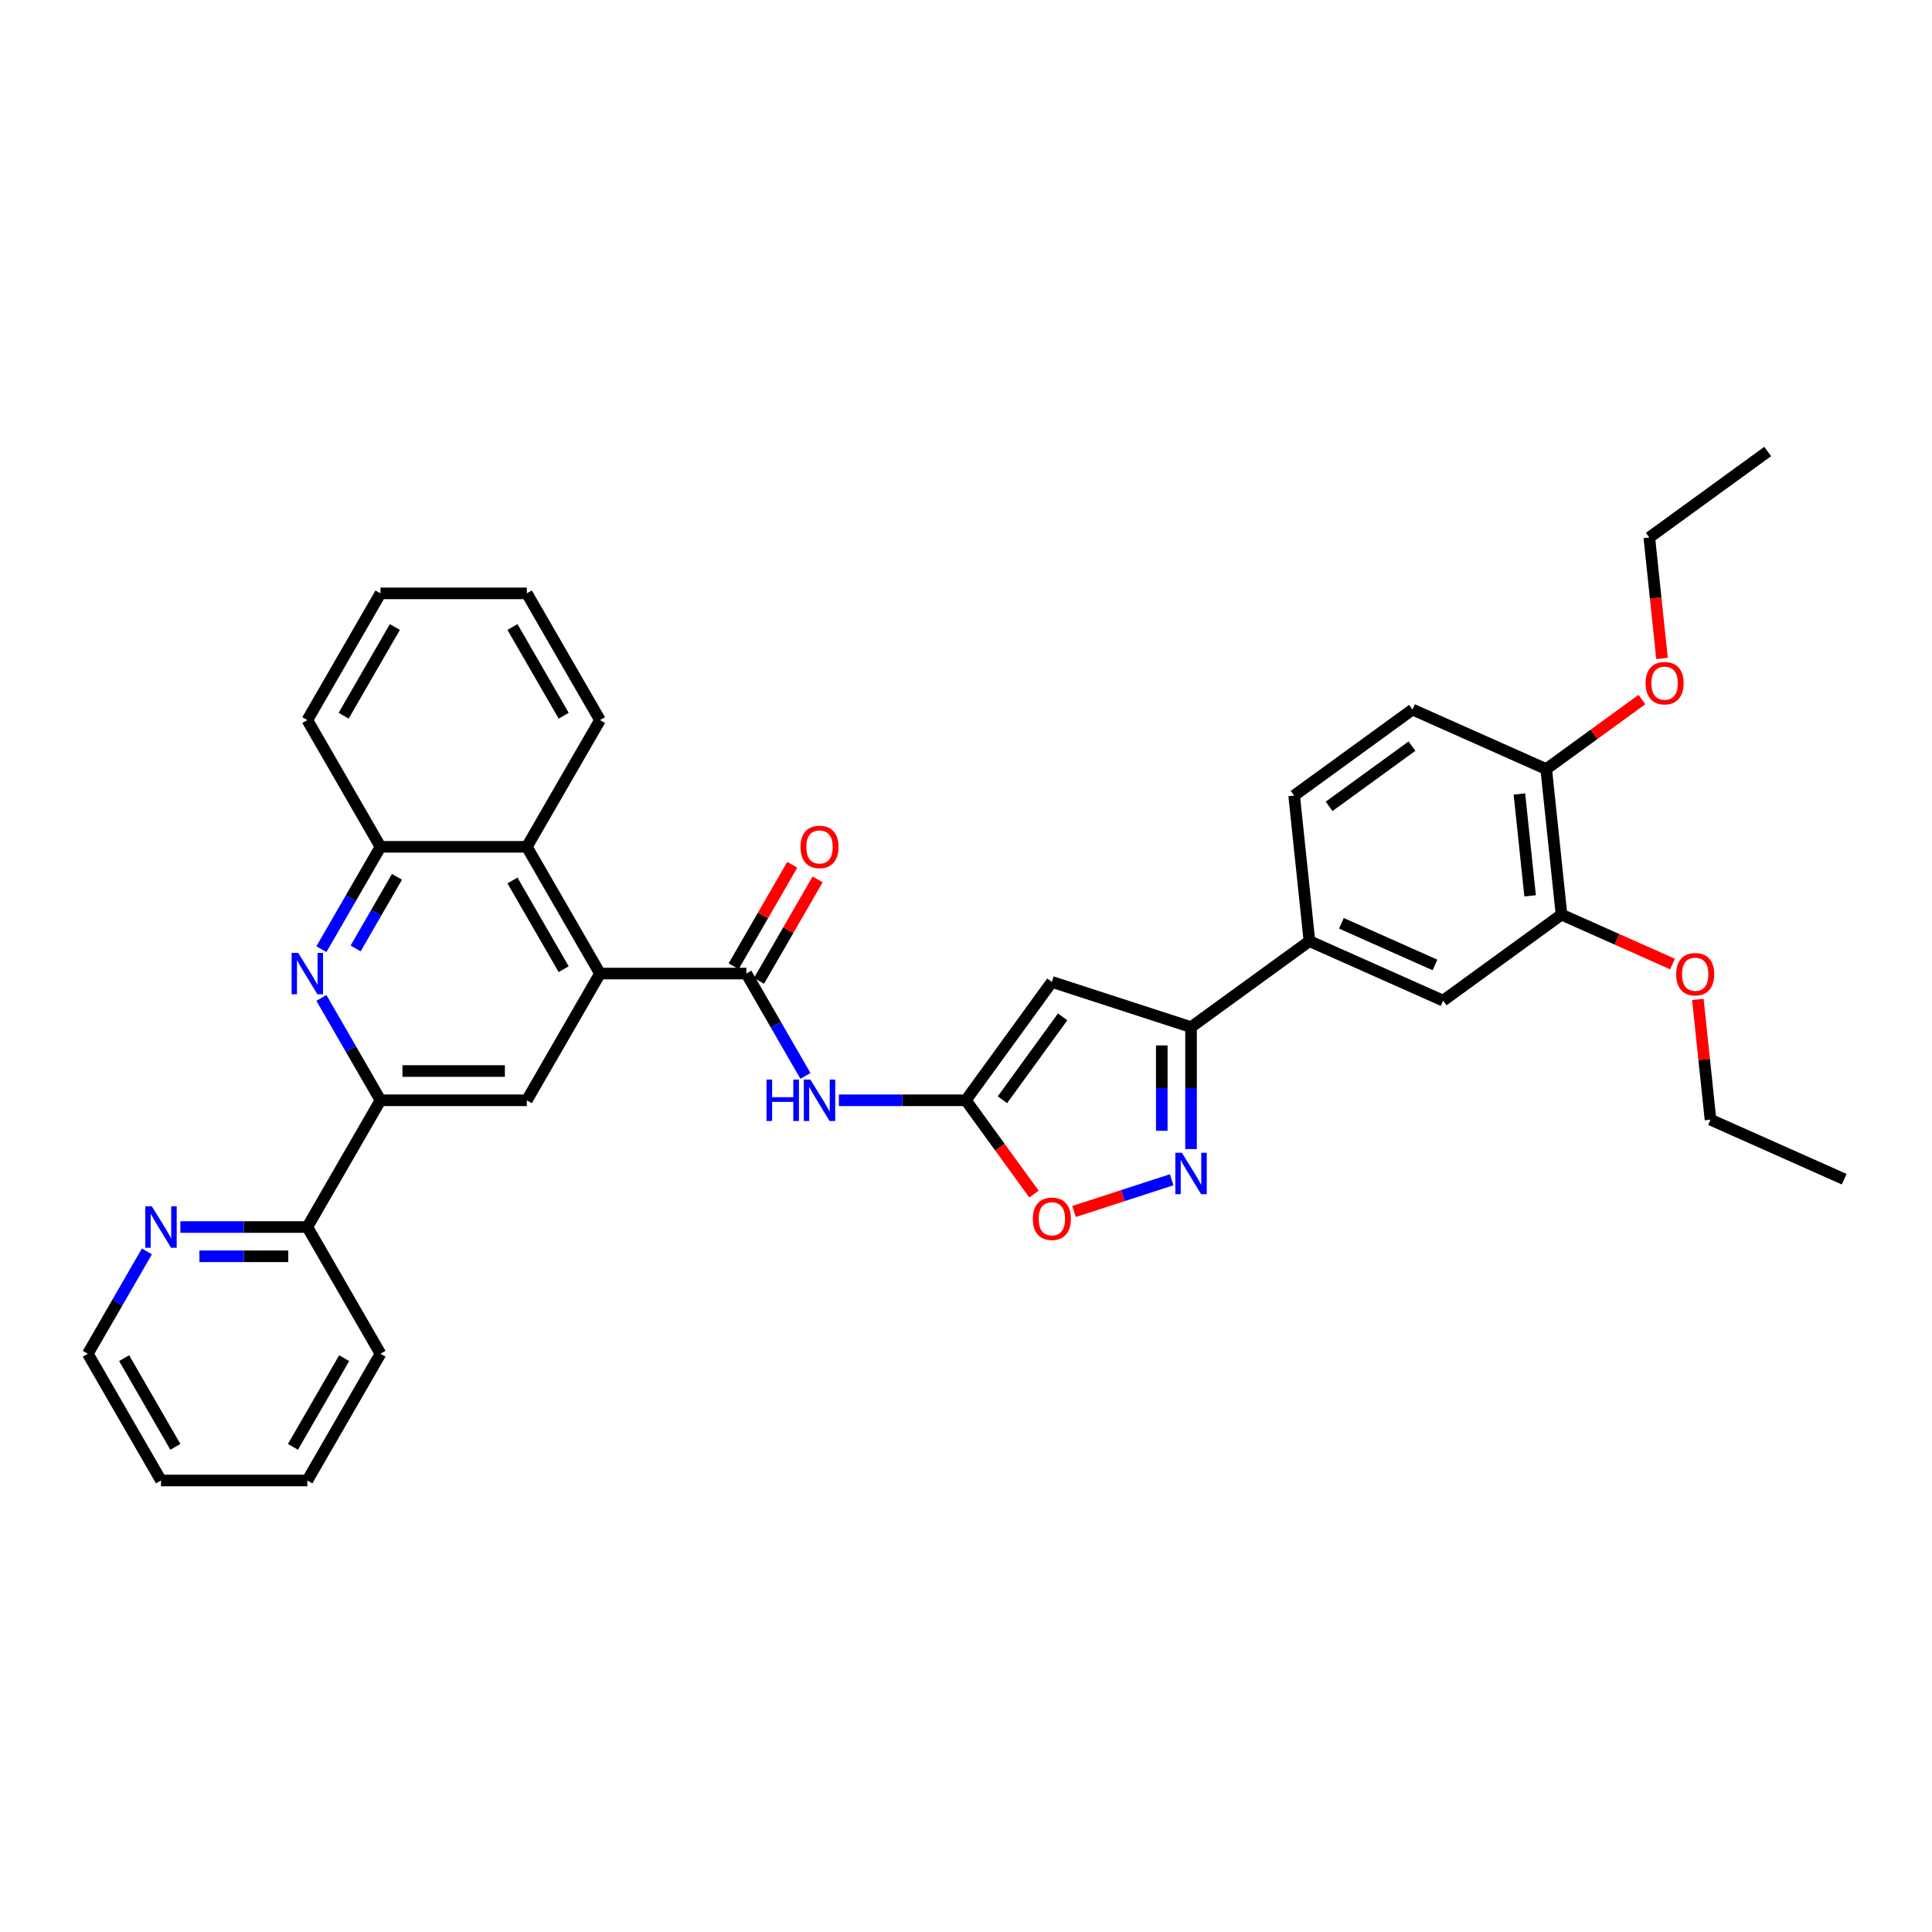 <?xml version='1.0' encoding='iso-8859-1'?>
<svg version='1.1' baseProfile='full'
              xmlns='http://www.w3.org/2000/svg'
                      xmlns:rdkit='http://www.rdkit.org/xml'
                      xmlns:xlink='http://www.w3.org/1999/xlink'
                  xml:space='preserve'
width='1000px' height='1000px' viewBox='0 0 1000 1000'>
<!-- END OF HEADER -->
<rect style='opacity:1.0;fill:#FFFFFF;stroke:none' width='1000' height='1000' x='0' y='0'> </rect>
<path class='bond-0' d='M 499.923,569.51 L 544.444,508.231' style='fill:none;fill-rule:evenodd;stroke:#000000;stroke-width:6px;stroke-linecap:butt;stroke-linejoin:miter;stroke-opacity:1' />
<path class='bond-0' d='M 518.857,569.222 L 550.022,526.327' style='fill:none;fill-rule:evenodd;stroke:#000000;stroke-width:6px;stroke-linecap:butt;stroke-linejoin:miter;stroke-opacity:1' />
<path class='bond-6' d='M 499.923,569.51 L 467.065,569.51' style='fill:none;fill-rule:evenodd;stroke:#000000;stroke-width:6px;stroke-linecap:butt;stroke-linejoin:miter;stroke-opacity:1' />
<path class='bond-6' d='M 467.065,569.51 L 434.207,569.51' style='fill:none;fill-rule:evenodd;stroke:#0000FF;stroke-width:6px;stroke-linecap:butt;stroke-linejoin:miter;stroke-opacity:1' />
<path class='bond-9' d='M 499.923,569.51 L 517.555,593.779' style='fill:none;fill-rule:evenodd;stroke:#000000;stroke-width:6px;stroke-linecap:butt;stroke-linejoin:miter;stroke-opacity:1' />
<path class='bond-9' d='M 517.555,593.779 L 535.188,618.048' style='fill:none;fill-rule:evenodd;stroke:#FF0000;stroke-width:6px;stroke-linecap:butt;stroke-linejoin:miter;stroke-opacity:1' />
<path class='bond-5' d='M 544.444,508.231 L 616.482,531.637' style='fill:none;fill-rule:evenodd;stroke:#000000;stroke-width:6px;stroke-linecap:butt;stroke-linejoin:miter;stroke-opacity:1' />
<path class='bond-1' d='M 386.306,503.913 L 401.599,530.402' style='fill:none;fill-rule:evenodd;stroke:#000000;stroke-width:6px;stroke-linecap:butt;stroke-linejoin:miter;stroke-opacity:1' />
<path class='bond-1' d='M 401.599,530.402 L 416.892,556.891' style='fill:none;fill-rule:evenodd;stroke:#0000FF;stroke-width:6px;stroke-linecap:butt;stroke-linejoin:miter;stroke-opacity:1' />
<path class='bond-2' d='M 386.306,503.913 L 310.561,503.913' style='fill:none;fill-rule:evenodd;stroke:#000000;stroke-width:6px;stroke-linecap:butt;stroke-linejoin:miter;stroke-opacity:1' />
<path class='bond-16' d='M 392.865,507.7 L 408.028,481.439' style='fill:none;fill-rule:evenodd;stroke:#000000;stroke-width:6px;stroke-linecap:butt;stroke-linejoin:miter;stroke-opacity:1' />
<path class='bond-16' d='M 408.028,481.439 L 423.19,455.177' style='fill:none;fill-rule:evenodd;stroke:#FF0000;stroke-width:6px;stroke-linecap:butt;stroke-linejoin:miter;stroke-opacity:1' />
<path class='bond-16' d='M 379.746,500.126 L 394.908,473.864' style='fill:none;fill-rule:evenodd;stroke:#000000;stroke-width:6px;stroke-linecap:butt;stroke-linejoin:miter;stroke-opacity:1' />
<path class='bond-16' d='M 394.908,473.864 L 410.07,447.602' style='fill:none;fill-rule:evenodd;stroke:#FF0000;stroke-width:6px;stroke-linecap:butt;stroke-linejoin:miter;stroke-opacity:1' />
<path class='bond-8' d='M 310.561,503.913 L 272.689,569.51' style='fill:none;fill-rule:evenodd;stroke:#000000;stroke-width:6px;stroke-linecap:butt;stroke-linejoin:miter;stroke-opacity:1' />
<path class='bond-10' d='M 310.561,503.913 L 272.689,438.316' style='fill:none;fill-rule:evenodd;stroke:#000000;stroke-width:6px;stroke-linecap:butt;stroke-linejoin:miter;stroke-opacity:1' />
<path class='bond-10' d='M 291.761,501.648 L 265.25,455.73' style='fill:none;fill-rule:evenodd;stroke:#000000;stroke-width:6px;stroke-linecap:butt;stroke-linejoin:miter;stroke-opacity:1' />
<path class='bond-3' d='M 606.453,610.641 L 581.187,618.85' style='fill:none;fill-rule:evenodd;stroke:#0000FF;stroke-width:6px;stroke-linecap:butt;stroke-linejoin:miter;stroke-opacity:1' />
<path class='bond-3' d='M 581.187,618.85 L 555.921,627.06' style='fill:none;fill-rule:evenodd;stroke:#FF0000;stroke-width:6px;stroke-linecap:butt;stroke-linejoin:miter;stroke-opacity:1' />
<path class='bond-35' d='M 616.482,594.763 L 616.482,563.2' style='fill:none;fill-rule:evenodd;stroke:#0000FF;stroke-width:6px;stroke-linecap:butt;stroke-linejoin:miter;stroke-opacity:1' />
<path class='bond-35' d='M 616.482,563.2 L 616.482,531.637' style='fill:none;fill-rule:evenodd;stroke:#000000;stroke-width:6px;stroke-linecap:butt;stroke-linejoin:miter;stroke-opacity:1' />
<path class='bond-35' d='M 601.333,585.294 L 601.333,563.2' style='fill:none;fill-rule:evenodd;stroke:#0000FF;stroke-width:6px;stroke-linecap:butt;stroke-linejoin:miter;stroke-opacity:1' />
<path class='bond-35' d='M 601.333,563.2 L 601.333,541.106' style='fill:none;fill-rule:evenodd;stroke:#000000;stroke-width:6px;stroke-linecap:butt;stroke-linejoin:miter;stroke-opacity:1' />
<path class='bond-4' d='M 166.357,491.294 L 181.651,464.805' style='fill:none;fill-rule:evenodd;stroke:#0000FF;stroke-width:6px;stroke-linecap:butt;stroke-linejoin:miter;stroke-opacity:1' />
<path class='bond-4' d='M 181.651,464.805 L 196.944,438.316' style='fill:none;fill-rule:evenodd;stroke:#000000;stroke-width:6px;stroke-linecap:butt;stroke-linejoin:miter;stroke-opacity:1' />
<path class='bond-4' d='M 184.065,490.922 L 194.77,472.38' style='fill:none;fill-rule:evenodd;stroke:#0000FF;stroke-width:6px;stroke-linecap:butt;stroke-linejoin:miter;stroke-opacity:1' />
<path class='bond-4' d='M 194.77,472.38 L 205.475,453.837' style='fill:none;fill-rule:evenodd;stroke:#000000;stroke-width:6px;stroke-linecap:butt;stroke-linejoin:miter;stroke-opacity:1' />
<path class='bond-36' d='M 166.357,516.532 L 181.651,543.021' style='fill:none;fill-rule:evenodd;stroke:#0000FF;stroke-width:6px;stroke-linecap:butt;stroke-linejoin:miter;stroke-opacity:1' />
<path class='bond-36' d='M 181.651,543.021 L 196.944,569.51' style='fill:none;fill-rule:evenodd;stroke:#000000;stroke-width:6px;stroke-linecap:butt;stroke-linejoin:miter;stroke-opacity:1' />
<path class='bond-12' d='M 616.482,531.637 L 677.761,487.116' style='fill:none;fill-rule:evenodd;stroke:#000000;stroke-width:6px;stroke-linecap:butt;stroke-linejoin:miter;stroke-opacity:1' />
<path class='bond-7' d='M 196.944,569.51 L 272.689,569.51' style='fill:none;fill-rule:evenodd;stroke:#000000;stroke-width:6px;stroke-linecap:butt;stroke-linejoin:miter;stroke-opacity:1' />
<path class='bond-7' d='M 208.306,554.361 L 261.327,554.361' style='fill:none;fill-rule:evenodd;stroke:#000000;stroke-width:6px;stroke-linecap:butt;stroke-linejoin:miter;stroke-opacity:1' />
<path class='bond-15' d='M 196.944,569.51 L 159.072,635.107' style='fill:none;fill-rule:evenodd;stroke:#000000;stroke-width:6px;stroke-linecap:butt;stroke-linejoin:miter;stroke-opacity:1' />
<path class='bond-11' d='M 272.689,438.316 L 196.944,438.316' style='fill:none;fill-rule:evenodd;stroke:#000000;stroke-width:6px;stroke-linecap:butt;stroke-linejoin:miter;stroke-opacity:1' />
<path class='bond-23' d='M 272.689,438.316 L 310.561,372.719' style='fill:none;fill-rule:evenodd;stroke:#000000;stroke-width:6px;stroke-linecap:butt;stroke-linejoin:miter;stroke-opacity:1' />
<path class='bond-24' d='M 196.944,438.316 L 159.072,372.719' style='fill:none;fill-rule:evenodd;stroke:#000000;stroke-width:6px;stroke-linecap:butt;stroke-linejoin:miter;stroke-opacity:1' />
<path class='bond-13' d='M 677.761,487.116 L 746.957,517.924' style='fill:none;fill-rule:evenodd;stroke:#000000;stroke-width:6px;stroke-linecap:butt;stroke-linejoin:miter;stroke-opacity:1' />
<path class='bond-13' d='M 694.302,477.898 L 742.739,499.464' style='fill:none;fill-rule:evenodd;stroke:#000000;stroke-width:6px;stroke-linecap:butt;stroke-linejoin:miter;stroke-opacity:1' />
<path class='bond-19' d='M 677.761,487.116 L 669.843,411.786' style='fill:none;fill-rule:evenodd;stroke:#000000;stroke-width:6px;stroke-linecap:butt;stroke-linejoin:miter;stroke-opacity:1' />
<path class='bond-14' d='M 746.957,517.924 L 808.236,473.402' style='fill:none;fill-rule:evenodd;stroke:#000000;stroke-width:6px;stroke-linecap:butt;stroke-linejoin:miter;stroke-opacity:1' />
<path class='bond-21' d='M 808.236,473.402 L 836.963,486.193' style='fill:none;fill-rule:evenodd;stroke:#000000;stroke-width:6px;stroke-linecap:butt;stroke-linejoin:miter;stroke-opacity:1' />
<path class='bond-21' d='M 836.963,486.193 L 865.691,498.983' style='fill:none;fill-rule:evenodd;stroke:#FF0000;stroke-width:6px;stroke-linecap:butt;stroke-linejoin:miter;stroke-opacity:1' />
<path class='bond-37' d='M 808.236,473.402 L 800.318,398.073' style='fill:none;fill-rule:evenodd;stroke:#000000;stroke-width:6px;stroke-linecap:butt;stroke-linejoin:miter;stroke-opacity:1' />
<path class='bond-37' d='M 791.982,463.686 L 786.44,410.956' style='fill:none;fill-rule:evenodd;stroke:#000000;stroke-width:6px;stroke-linecap:butt;stroke-linejoin:miter;stroke-opacity:1' />
<path class='bond-17' d='M 159.072,635.107 L 126.214,635.107' style='fill:none;fill-rule:evenodd;stroke:#000000;stroke-width:6px;stroke-linecap:butt;stroke-linejoin:miter;stroke-opacity:1' />
<path class='bond-17' d='M 126.214,635.107 L 93.356,635.107' style='fill:none;fill-rule:evenodd;stroke:#0000FF;stroke-width:6px;stroke-linecap:butt;stroke-linejoin:miter;stroke-opacity:1' />
<path class='bond-17' d='M 149.214,650.256 L 126.214,650.256' style='fill:none;fill-rule:evenodd;stroke:#000000;stroke-width:6px;stroke-linecap:butt;stroke-linejoin:miter;stroke-opacity:1' />
<path class='bond-17' d='M 126.214,650.256 L 103.213,650.256' style='fill:none;fill-rule:evenodd;stroke:#0000FF;stroke-width:6px;stroke-linecap:butt;stroke-linejoin:miter;stroke-opacity:1' />
<path class='bond-26' d='M 159.072,635.107 L 196.944,700.704' style='fill:none;fill-rule:evenodd;stroke:#000000;stroke-width:6px;stroke-linecap:butt;stroke-linejoin:miter;stroke-opacity:1' />
<path class='bond-25' d='M 76.041,647.726 L 60.748,674.215' style='fill:none;fill-rule:evenodd;stroke:#0000FF;stroke-width:6px;stroke-linecap:butt;stroke-linejoin:miter;stroke-opacity:1' />
<path class='bond-25' d='M 60.748,674.215 L 45.455,700.704' style='fill:none;fill-rule:evenodd;stroke:#000000;stroke-width:6px;stroke-linecap:butt;stroke-linejoin:miter;stroke-opacity:1' />
<path class='bond-18' d='M 800.318,398.073 L 731.122,367.265' style='fill:none;fill-rule:evenodd;stroke:#000000;stroke-width:6px;stroke-linecap:butt;stroke-linejoin:miter;stroke-opacity:1' />
<path class='bond-22' d='M 800.318,398.073 L 825.087,380.077' style='fill:none;fill-rule:evenodd;stroke:#000000;stroke-width:6px;stroke-linecap:butt;stroke-linejoin:miter;stroke-opacity:1' />
<path class='bond-22' d='M 825.087,380.077 L 849.856,362.081' style='fill:none;fill-rule:evenodd;stroke:#FF0000;stroke-width:6px;stroke-linecap:butt;stroke-linejoin:miter;stroke-opacity:1' />
<path class='bond-20' d='M 669.843,411.786 L 731.122,367.265' style='fill:none;fill-rule:evenodd;stroke:#000000;stroke-width:6px;stroke-linecap:butt;stroke-linejoin:miter;stroke-opacity:1' />
<path class='bond-20' d='M 687.939,417.364 L 730.834,386.199' style='fill:none;fill-rule:evenodd;stroke:#000000;stroke-width:6px;stroke-linecap:butt;stroke-linejoin:miter;stroke-opacity:1' />
<path class='bond-27' d='M 878.806,517.284 L 882.078,548.412' style='fill:none;fill-rule:evenodd;stroke:#FF0000;stroke-width:6px;stroke-linecap:butt;stroke-linejoin:miter;stroke-opacity:1' />
<path class='bond-27' d='M 882.078,548.412 L 885.349,579.54' style='fill:none;fill-rule:evenodd;stroke:#000000;stroke-width:6px;stroke-linecap:butt;stroke-linejoin:miter;stroke-opacity:1' />
<path class='bond-28' d='M 860.258,340.811 L 856.969,309.516' style='fill:none;fill-rule:evenodd;stroke:#FF0000;stroke-width:6px;stroke-linecap:butt;stroke-linejoin:miter;stroke-opacity:1' />
<path class='bond-28' d='M 856.969,309.516 L 853.679,278.221' style='fill:none;fill-rule:evenodd;stroke:#000000;stroke-width:6px;stroke-linecap:butt;stroke-linejoin:miter;stroke-opacity:1' />
<path class='bond-29' d='M 310.561,372.719 L 272.689,307.123' style='fill:none;fill-rule:evenodd;stroke:#000000;stroke-width:6px;stroke-linecap:butt;stroke-linejoin:miter;stroke-opacity:1' />
<path class='bond-29' d='M 291.761,370.454 L 265.25,324.537' style='fill:none;fill-rule:evenodd;stroke:#000000;stroke-width:6px;stroke-linecap:butt;stroke-linejoin:miter;stroke-opacity:1' />
<path class='bond-38' d='M 159.072,372.719 L 196.944,307.123' style='fill:none;fill-rule:evenodd;stroke:#000000;stroke-width:6px;stroke-linecap:butt;stroke-linejoin:miter;stroke-opacity:1' />
<path class='bond-38' d='M 177.872,370.454 L 204.382,324.537' style='fill:none;fill-rule:evenodd;stroke:#000000;stroke-width:6px;stroke-linecap:butt;stroke-linejoin:miter;stroke-opacity:1' />
<path class='bond-39' d='M 45.455,700.704 L 83.327,766.3' style='fill:none;fill-rule:evenodd;stroke:#000000;stroke-width:6px;stroke-linecap:butt;stroke-linejoin:miter;stroke-opacity:1' />
<path class='bond-39' d='M 64.255,702.969 L 90.765,748.886' style='fill:none;fill-rule:evenodd;stroke:#000000;stroke-width:6px;stroke-linecap:butt;stroke-linejoin:miter;stroke-opacity:1' />
<path class='bond-34' d='M 196.944,700.704 L 159.072,766.3' style='fill:none;fill-rule:evenodd;stroke:#000000;stroke-width:6px;stroke-linecap:butt;stroke-linejoin:miter;stroke-opacity:1' />
<path class='bond-34' d='M 178.144,702.969 L 151.633,748.886' style='fill:none;fill-rule:evenodd;stroke:#000000;stroke-width:6px;stroke-linecap:butt;stroke-linejoin:miter;stroke-opacity:1' />
<path class='bond-30' d='M 885.349,579.54 L 954.545,610.348' style='fill:none;fill-rule:evenodd;stroke:#000000;stroke-width:6px;stroke-linecap:butt;stroke-linejoin:miter;stroke-opacity:1' />
<path class='bond-31' d='M 853.679,278.221 L 914.958,233.7' style='fill:none;fill-rule:evenodd;stroke:#000000;stroke-width:6px;stroke-linecap:butt;stroke-linejoin:miter;stroke-opacity:1' />
<path class='bond-32' d='M 272.689,307.123 L 196.944,307.123' style='fill:none;fill-rule:evenodd;stroke:#000000;stroke-width:6px;stroke-linecap:butt;stroke-linejoin:miter;stroke-opacity:1' />
<path class='bond-33' d='M 83.327,766.3 L 159.072,766.3' style='fill:none;fill-rule:evenodd;stroke:#000000;stroke-width:6px;stroke-linecap:butt;stroke-linejoin:miter;stroke-opacity:1' />
<path  class='atom-4' d='M 611.74 596.657
L 618.769 608.018
Q 619.466 609.139, 620.587 611.169
Q 621.708 613.199, 621.769 613.321
L 621.769 596.657
L 624.617 596.657
L 624.617 618.108
L 621.678 618.108
L 614.134 605.686
Q 613.255 604.231, 612.316 602.565
Q 611.407 600.898, 611.134 600.383
L 611.134 618.108
L 608.347 618.108
L 608.347 596.657
L 611.74 596.657
' fill='#0000FF'/>
<path  class='atom-5' d='M 154.33 493.188
L 161.359 504.549
Q 162.056 505.67, 163.177 507.7
Q 164.298 509.73, 164.359 509.851
L 164.359 493.188
L 167.207 493.188
L 167.207 514.638
L 164.268 514.638
L 156.724 502.216
Q 155.845 500.762, 154.906 499.096
Q 153.997 497.429, 153.724 496.914
L 153.724 514.638
L 150.937 514.638
L 150.937 493.188
L 154.33 493.188
' fill='#0000FF'/>
<path  class='atom-7' d='M 396.743 558.784
L 399.652 558.784
L 399.652 567.904
L 410.62 567.904
L 410.62 558.784
L 413.528 558.784
L 413.528 580.235
L 410.62 580.235
L 410.62 570.328
L 399.652 570.328
L 399.652 580.235
L 396.743 580.235
L 396.743 558.784
' fill='#0000FF'/>
<path  class='atom-7' d='M 419.436 558.784
L 426.466 570.146
Q 427.162 571.267, 428.283 573.297
Q 429.404 575.327, 429.465 575.448
L 429.465 558.784
L 432.313 558.784
L 432.313 580.235
L 429.374 580.235
L 421.83 567.813
Q 420.951 566.359, 420.012 564.692
Q 419.103 563.026, 418.83 562.511
L 418.83 580.235
L 416.043 580.235
L 416.043 558.784
L 419.436 558.784
' fill='#0000FF'/>
<path  class='atom-10' d='M 534.598 630.849
Q 534.598 625.699, 537.143 622.82
Q 539.688 619.942, 544.444 619.942
Q 549.201 619.942, 551.746 622.82
Q 554.291 625.699, 554.291 630.849
Q 554.291 636.06, 551.716 639.03
Q 549.141 641.969, 544.444 641.969
Q 539.718 641.969, 537.143 639.03
Q 534.598 636.091, 534.598 630.849
M 544.444 639.545
Q 547.717 639.545, 549.474 637.363
Q 551.261 635.151, 551.261 630.849
Q 551.261 626.638, 549.474 624.517
Q 547.717 622.366, 544.444 622.366
Q 541.172 622.366, 539.385 624.487
Q 537.627 626.607, 537.627 630.849
Q 537.627 635.182, 539.385 637.363
Q 541.172 639.545, 544.444 639.545
' fill='#FF0000'/>
<path  class='atom-17' d='M 414.331 438.377
Q 414.331 433.226, 416.876 430.348
Q 419.421 427.47, 424.178 427.47
Q 428.935 427.47, 431.48 430.348
Q 434.025 433.226, 434.025 438.377
Q 434.025 443.588, 431.45 446.557
Q 428.874 449.496, 424.178 449.496
Q 419.452 449.496, 416.876 446.557
Q 414.331 443.618, 414.331 438.377
M 424.178 447.072
Q 427.45 447.072, 429.207 444.891
Q 430.995 442.679, 430.995 438.377
Q 430.995 434.165, 429.207 432.045
Q 427.45 429.893, 424.178 429.893
Q 420.906 429.893, 419.118 432.014
Q 417.361 434.135, 417.361 438.377
Q 417.361 442.709, 419.118 444.891
Q 420.906 447.072, 424.178 447.072
' fill='#FF0000'/>
<path  class='atom-18' d='M 78.585 624.381
L 85.614 635.743
Q 86.311 636.864, 87.432 638.894
Q 88.553 640.924, 88.614 641.045
L 88.614 624.381
L 91.462 624.381
L 91.462 645.832
L 88.523 645.832
L 80.979 633.41
Q 80.1 631.956, 79.161 630.289
Q 78.252 628.623, 77.979 628.108
L 77.979 645.832
L 75.192 645.832
L 75.192 624.381
L 78.585 624.381
' fill='#0000FF'/>
<path  class='atom-22' d='M 867.585 504.271
Q 867.585 499.121, 870.13 496.242
Q 872.675 493.364, 877.432 493.364
Q 882.189 493.364, 884.734 496.242
Q 887.279 499.121, 887.279 504.271
Q 887.279 509.482, 884.703 512.452
Q 882.128 515.39, 877.432 515.39
Q 872.705 515.39, 870.13 512.452
Q 867.585 509.513, 867.585 504.271
M 877.432 512.967
Q 880.704 512.967, 882.461 510.785
Q 884.249 508.573, 884.249 504.271
Q 884.249 500.06, 882.461 497.939
Q 880.704 495.788, 877.432 495.788
Q 874.16 495.788, 872.372 497.909
Q 870.615 500.029, 870.615 504.271
Q 870.615 508.604, 872.372 510.785
Q 874.16 512.967, 877.432 512.967
' fill='#FF0000'/>
<path  class='atom-23' d='M 851.75 353.612
Q 851.75 348.461, 854.295 345.583
Q 856.84 342.704, 861.597 342.704
Q 866.354 342.704, 868.899 345.583
Q 871.444 348.461, 871.444 353.612
Q 871.444 358.823, 868.868 361.792
Q 866.293 364.731, 861.597 364.731
Q 856.87 364.731, 854.295 361.792
Q 851.75 358.853, 851.75 353.612
M 861.597 362.307
Q 864.869 362.307, 866.626 360.126
Q 868.414 357.914, 868.414 353.612
Q 868.414 349.4, 866.626 347.279
Q 864.869 345.128, 861.597 345.128
Q 858.325 345.128, 856.537 347.249
Q 854.78 349.37, 854.78 353.612
Q 854.78 357.944, 856.537 360.126
Q 858.325 362.307, 861.597 362.307
' fill='#FF0000'/>
</svg>
